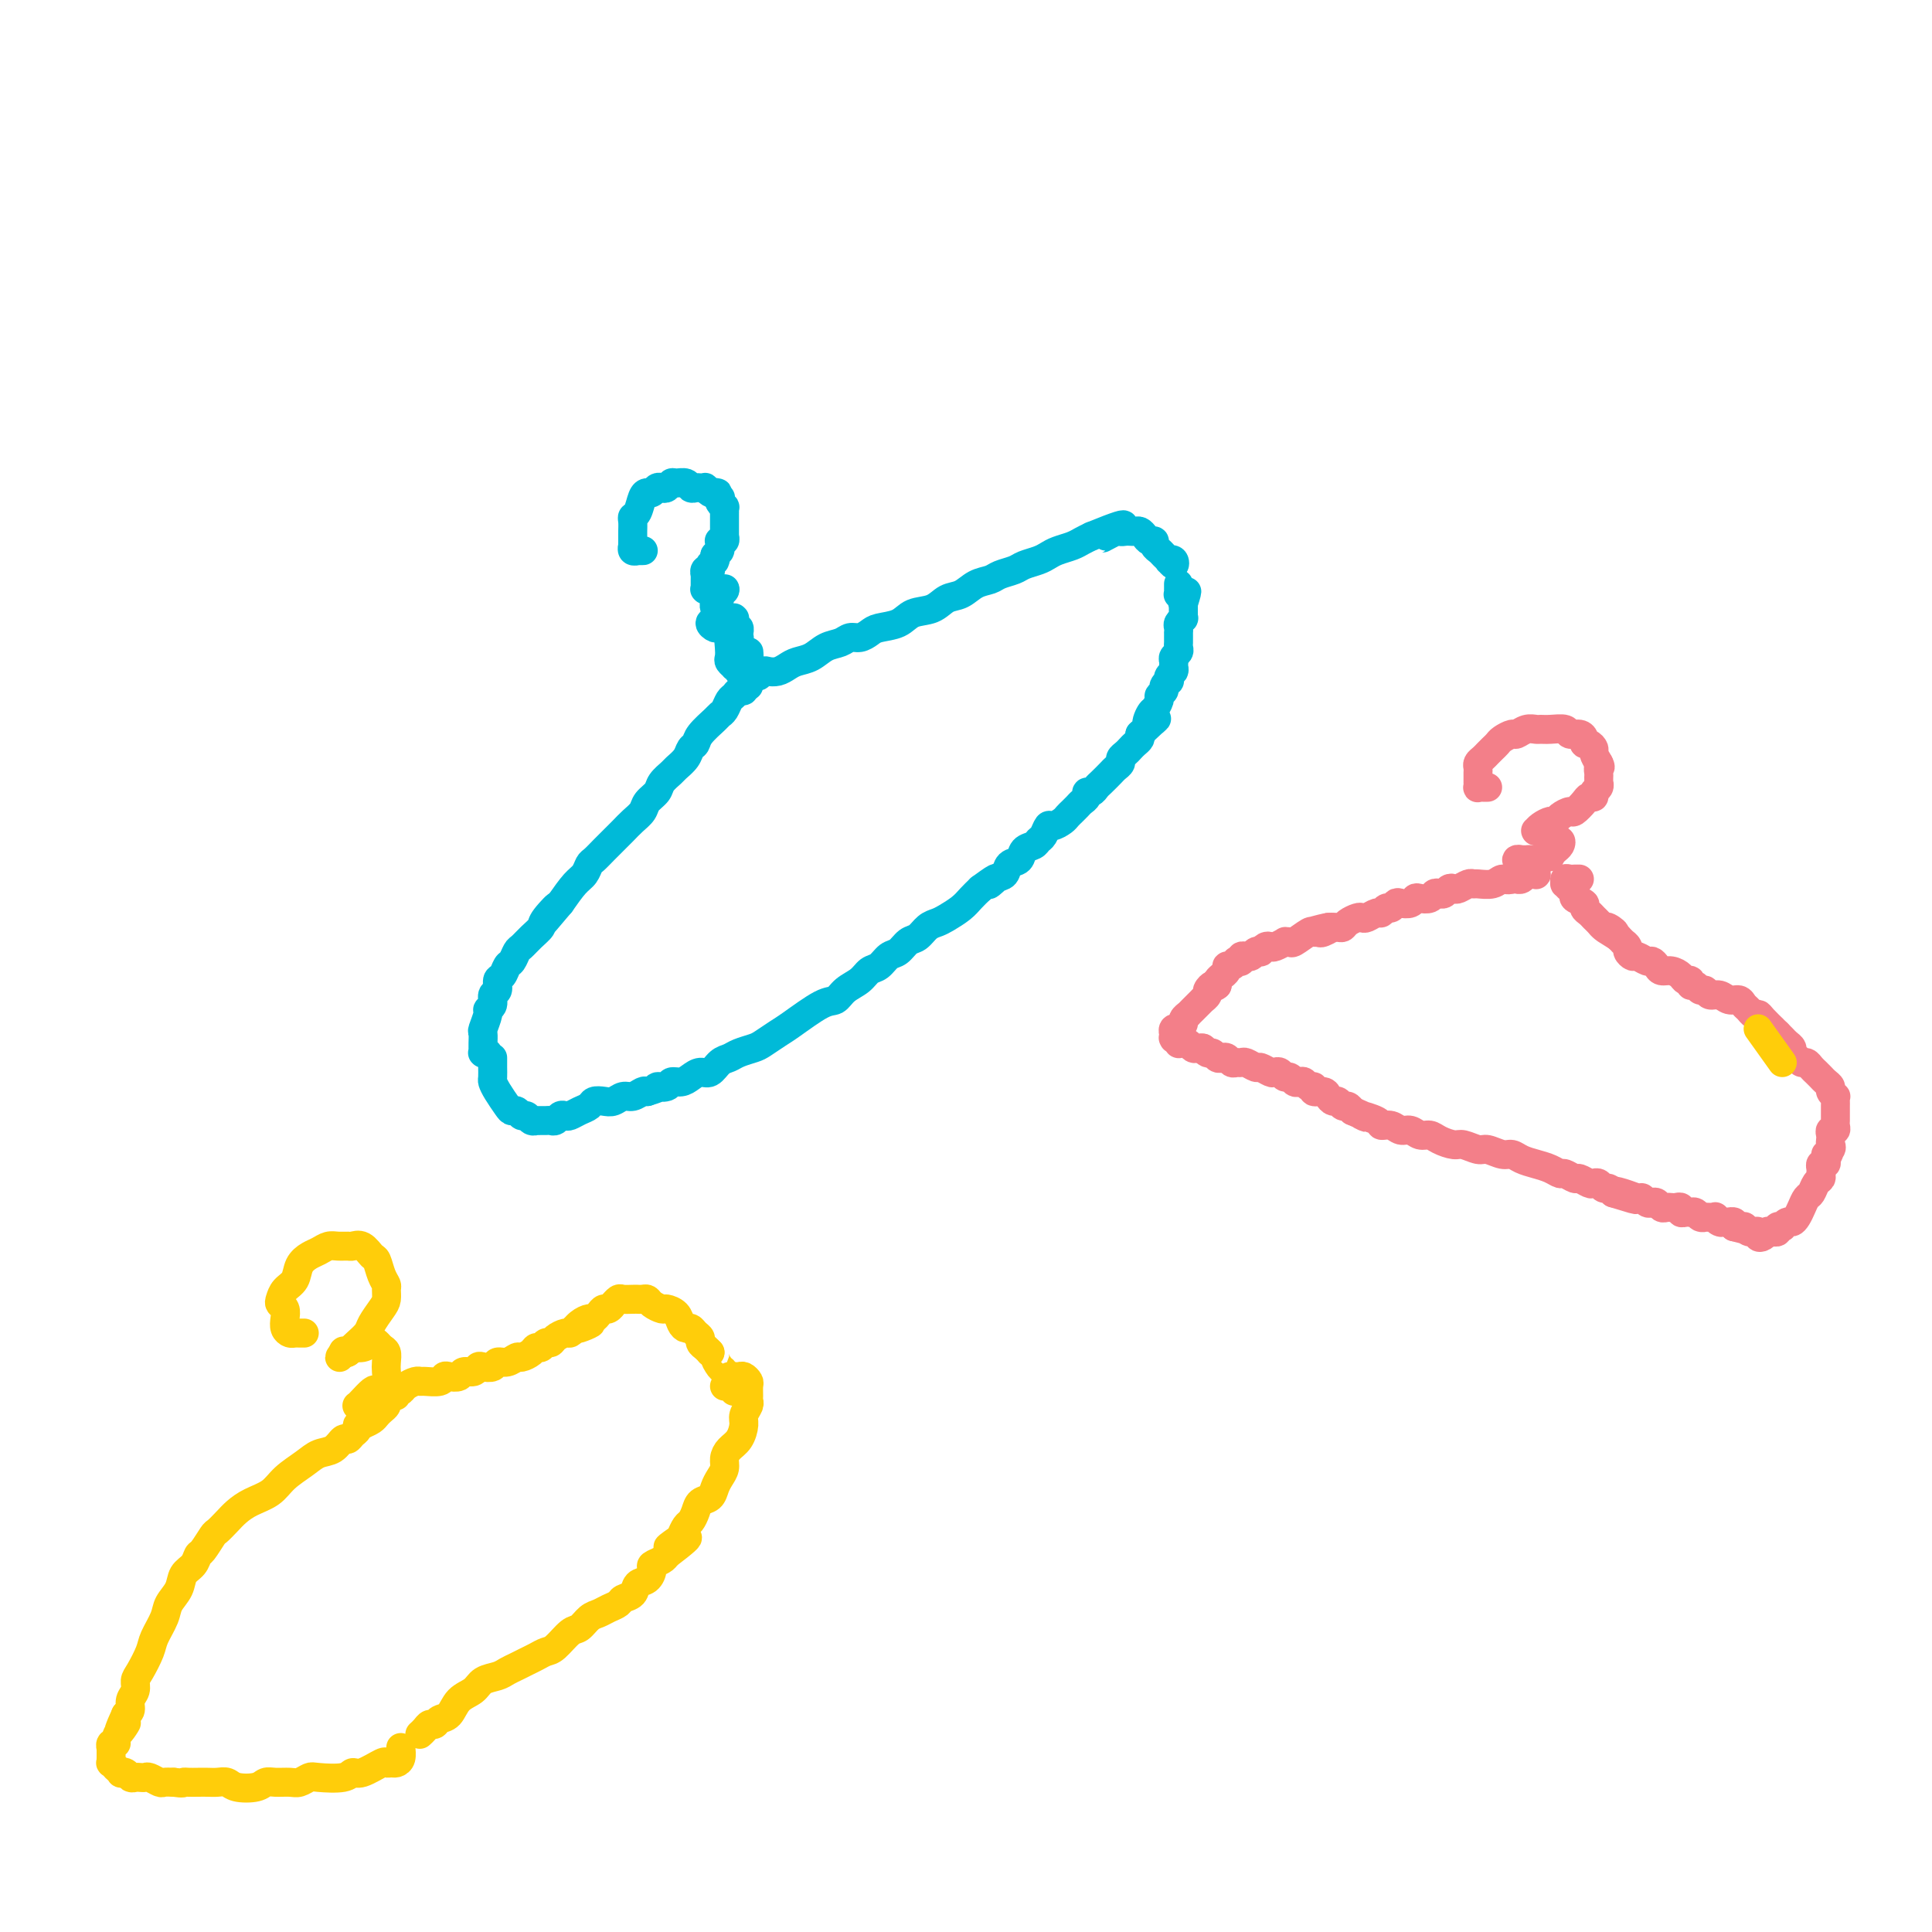 <svg viewBox='0 0 400 400' version='1.1' xmlns='http://www.w3.org/2000/svg' xmlns:xlink='http://www.w3.org/1999/xlink'><g fill='none' stroke='#00BAD8' stroke-width='6' stroke-linecap='round' stroke-linejoin='round'><path d='M132,114c0.390,0.001 0.780,0.001 1,0c0.220,-0.001 0.269,-0.004 0,0c-0.269,0.004 -0.857,0.016 -1,0c-0.143,-0.016 0.158,-0.060 0,0c-0.158,0.060 -0.774,0.223 -1,0c-0.226,-0.223 -0.061,-0.832 0,-1c0.061,-0.168 0.016,0.106 0,0c-0.016,-0.106 -0.005,-0.592 0,-1c0.005,-0.408 0.004,-0.737 0,-1c-0.004,-0.263 -0.012,-0.459 0,-1c0.012,-0.541 0.045,-1.427 0,-2c-0.045,-0.573 -0.167,-0.832 0,-1c0.167,-0.168 0.622,-0.245 1,-1c0.378,-0.755 0.679,-2.189 1,-3c0.321,-0.811 0.663,-1.001 1,-1c0.337,0.001 0.668,0.193 1,0c0.332,-0.193 0.665,-0.769 1,-1c0.335,-0.231 0.671,-0.115 1,0c0.329,0.115 0.651,0.231 1,0c0.349,-0.231 0.723,-0.808 1,-1c0.277,-0.192 0.455,0.001 1,0c0.545,-0.001 1.456,-0.196 2,0c0.544,0.196 0.719,0.784 1,1c0.281,0.216 0.667,0.062 1,0c0.333,-0.062 0.614,-0.030 1,0c0.386,0.030 0.877,0.060 1,0c0.123,-0.060 -0.121,-0.208 0,0c0.121,0.208 0.606,0.774 1,1c0.394,0.226 0.697,0.113 1,0'/><path d='M148,102c1.333,0.246 0.165,-0.140 0,0c-0.165,0.140 0.674,0.807 1,1c0.326,0.193 0.140,-0.088 0,0c-0.140,0.088 -0.234,0.545 0,1c0.234,0.455 0.795,0.910 1,1c0.205,0.090 0.055,-0.183 0,0c-0.055,0.183 -0.015,0.824 0,1c0.015,0.176 0.004,-0.111 0,0c-0.004,0.111 -0.001,0.622 0,1c0.001,0.378 0.000,0.623 0,1c-0.000,0.377 -0.000,0.885 0,1c0.000,0.115 -0.000,-0.162 0,0c0.000,0.162 0.000,0.762 0,1c-0.000,0.238 -0.000,0.115 0,0c0.000,-0.115 0.001,-0.223 0,0c-0.001,0.223 -0.004,0.778 0,1c0.004,0.222 0.015,0.112 0,0c-0.015,-0.112 -0.057,-0.226 0,0c0.057,0.226 0.211,0.792 0,1c-0.211,0.208 -0.789,0.060 -1,0c-0.211,-0.060 -0.057,-0.030 0,0c0.057,0.030 0.015,0.060 0,0c-0.015,-0.060 -0.004,-0.208 0,0c0.004,0.208 0.001,0.774 0,1c-0.001,0.226 0.001,0.112 0,0c-0.001,-0.112 -0.003,-0.223 0,0c0.003,0.223 0.011,0.782 0,1c-0.011,0.218 -0.041,0.097 0,0c0.041,-0.097 0.155,-0.171 0,0c-0.155,0.171 -0.577,0.585 -1,1'/><path d='M148,115c-0.001,1.952 -0.004,0.330 0,0c0.004,-0.330 0.015,0.630 0,1c-0.015,0.370 -0.057,0.151 0,0c0.057,-0.151 0.211,-0.233 0,0c-0.211,0.233 -0.788,0.781 -1,1c-0.212,0.219 -0.061,0.110 0,0c0.061,-0.110 0.030,-0.222 0,0c-0.030,0.222 -0.061,0.776 0,1c0.061,0.224 0.212,0.116 0,0c-0.212,-0.116 -0.789,-0.241 -1,0c-0.211,0.241 -0.057,0.848 0,1c0.057,0.152 0.015,-0.151 0,0c-0.015,0.151 -0.004,0.758 0,1c0.004,0.242 0.001,0.121 0,0c-0.001,-0.121 -0.000,-0.243 0,0c0.000,0.243 0.000,0.850 0,1c-0.000,0.150 -0.001,-0.156 0,0c0.001,0.156 0.004,0.774 0,1c-0.004,0.226 -0.016,0.060 0,0c0.016,-0.060 0.060,-0.012 0,0c-0.060,0.012 -0.224,-0.010 0,0c0.224,0.010 0.834,0.051 1,0c0.166,-0.051 -0.113,-0.196 0,0c0.113,0.196 0.619,0.732 1,1c0.381,0.268 0.638,0.268 1,0c0.362,-0.268 0.829,-0.804 1,-1c0.171,-0.196 0.046,-0.053 0,0c-0.046,0.053 -0.013,0.015 0,0c0.013,-0.015 0.007,-0.008 0,0'/><path d='M150,122c0.376,0.335 -0.683,0.671 -1,1c-0.317,0.329 0.107,0.651 0,1c-0.107,0.349 -0.744,0.724 -1,1c-0.256,0.276 -0.132,0.452 0,1c0.132,0.548 0.273,1.468 0,2c-0.273,0.532 -0.959,0.675 -1,1c-0.041,0.325 0.562,0.833 1,1c0.438,0.167 0.709,-0.007 1,0c0.291,0.007 0.600,0.194 1,0c0.400,-0.194 0.892,-0.770 1,-1c0.108,-0.230 -0.166,-0.114 0,0c0.166,0.114 0.773,0.226 1,0c0.227,-0.226 0.075,-0.790 0,-1c-0.075,-0.210 -0.073,-0.067 0,0c0.073,0.067 0.216,0.059 0,0c-0.216,-0.059 -0.790,-0.170 -1,0c-0.210,0.170 -0.057,0.620 0,1c0.057,0.380 0.018,0.690 0,1c-0.018,0.310 -0.015,0.619 0,1c0.015,0.381 0.043,0.835 0,1c-0.043,0.165 -0.155,0.040 0,0c0.155,-0.040 0.577,0.005 1,0c0.423,-0.005 0.846,-0.058 1,0c0.154,0.058 0.038,0.228 0,0c-0.038,-0.228 -0.000,-0.855 0,-1c0.000,-0.145 -0.038,0.192 0,0c0.038,-0.192 0.154,-0.912 0,-1c-0.154,-0.088 -0.577,0.456 -1,1'/><path d='M152,131c0.679,0.428 0.377,-0.002 0,0c-0.377,0.002 -0.829,0.435 -1,1c-0.171,0.565 -0.061,1.262 0,2c0.061,0.738 0.071,1.518 0,2c-0.071,0.482 -0.225,0.666 0,1c0.225,0.334 0.830,0.819 1,1c0.170,0.181 -0.094,0.060 0,0c0.094,-0.060 0.547,-0.058 1,0c0.453,0.058 0.907,0.174 1,0c0.093,-0.174 -0.174,-0.637 0,-1c0.174,-0.363 0.789,-0.626 1,-1c0.211,-0.374 0.018,-0.858 0,-1c-0.018,-0.142 0.139,0.057 0,0c-0.139,-0.057 -0.574,-0.370 -1,0c-0.426,0.370 -0.842,1.423 -1,2c-0.158,0.577 -0.057,0.677 0,1c0.057,0.323 0.072,0.868 0,1c-0.072,0.132 -0.229,-0.151 0,0c0.229,0.151 0.846,0.734 1,1c0.154,0.266 -0.155,0.215 0,0c0.155,-0.215 0.774,-0.593 1,-1c0.226,-0.407 0.061,-0.841 0,-1c-0.061,-0.159 -0.016,-0.043 0,0c0.016,0.043 0.004,0.011 0,0c-0.004,-0.011 -0.001,-0.003 0,0c0.001,0.003 0.001,0.002 0,0'/><path d='M154,142c0.006,0.032 0.013,0.064 0,0c-0.013,-0.064 -0.045,-0.226 0,0c0.045,0.226 0.167,0.838 0,1c-0.167,0.162 -0.623,-0.125 -1,0c-0.377,0.125 -0.676,0.662 -1,1c-0.324,0.338 -0.672,0.478 -1,1c-0.328,0.522 -0.637,1.425 -1,2c-0.363,0.575 -0.780,0.822 -1,1c-0.220,0.178 -0.243,0.288 -1,1c-0.757,0.712 -2.248,2.026 -3,3c-0.752,0.974 -0.764,1.608 -1,2c-0.236,0.392 -0.697,0.542 -1,1c-0.303,0.458 -0.447,1.225 -1,2c-0.553,0.775 -1.514,1.559 -2,2c-0.486,0.441 -0.497,0.541 -1,1c-0.503,0.459 -1.500,1.278 -2,2c-0.500,0.722 -0.504,1.348 -1,2c-0.496,0.652 -1.484,1.329 -2,2c-0.516,0.671 -0.561,1.334 -1,2c-0.439,0.666 -1.273,1.334 -2,2c-0.727,0.666 -1.347,1.329 -2,2c-0.653,0.671 -1.340,1.349 -2,2c-0.660,0.651 -1.292,1.275 -2,2c-0.708,0.725 -1.491,1.551 -2,2c-0.509,0.449 -0.745,0.523 -1,1c-0.255,0.477 -0.530,1.359 -1,2c-0.470,0.641 -1.134,1.040 -2,2c-0.866,0.960 -1.933,2.480 -3,4'/><path d='M116,187c-5.993,7.093 -1.977,2.324 -1,1c0.977,-1.324 -1.086,0.796 -2,2c-0.914,1.204 -0.679,1.493 -1,2c-0.321,0.507 -1.199,1.234 -2,2c-0.801,0.766 -1.524,1.571 -2,2c-0.476,0.429 -0.706,0.481 -1,1c-0.294,0.519 -0.652,1.505 -1,2c-0.348,0.495 -0.686,0.499 -1,1c-0.314,0.501 -0.605,1.500 -1,2c-0.395,0.500 -0.895,0.502 -1,1c-0.105,0.498 0.183,1.493 0,2c-0.183,0.507 -0.837,0.525 -1,1c-0.163,0.475 0.167,1.408 0,2c-0.167,0.592 -0.829,0.845 -1,1c-0.171,0.155 0.150,0.212 0,1c-0.150,0.788 -0.772,2.306 -1,3c-0.228,0.694 -0.061,0.564 0,1c0.061,0.436 0.015,1.437 0,2c-0.015,0.563 -0.000,0.687 0,1c0.000,0.313 -0.014,0.816 0,1c0.014,0.184 0.055,0.049 0,0c-0.055,-0.049 -0.207,-0.013 0,0c0.207,0.013 0.773,0.004 1,0c0.227,-0.004 0.113,-0.002 0,0'/><path d='M155,142c0.024,-0.455 0.048,-0.910 0,-1c-0.048,-0.090 -0.168,0.186 0,0c0.168,-0.186 0.625,-0.834 1,-1c0.375,-0.166 0.667,0.149 1,0c0.333,-0.149 0.707,-0.761 1,-1c0.293,-0.239 0.504,-0.104 1,0c0.496,0.104 1.276,0.179 2,0c0.724,-0.179 1.391,-0.611 2,-1c0.609,-0.389 1.160,-0.735 2,-1c0.840,-0.265 1.968,-0.448 3,-1c1.032,-0.552 1.968,-1.471 3,-2c1.032,-0.529 2.161,-0.667 3,-1c0.839,-0.333 1.386,-0.862 2,-1c0.614,-0.138 1.293,0.114 2,0c0.707,-0.114 1.442,-0.593 2,-1c0.558,-0.407 0.939,-0.743 2,-1c1.061,-0.257 2.801,-0.435 4,-1c1.199,-0.565 1.857,-1.517 3,-2c1.143,-0.483 2.771,-0.496 4,-1c1.229,-0.504 2.057,-1.497 3,-2c0.943,-0.503 2.000,-0.516 3,-1c1.000,-0.484 1.944,-1.439 3,-2c1.056,-0.561 2.226,-0.728 3,-1c0.774,-0.272 1.152,-0.650 2,-1c0.848,-0.350 2.165,-0.671 3,-1c0.835,-0.329 1.186,-0.665 2,-1c0.814,-0.335 2.091,-0.667 3,-1c0.909,-0.333 1.451,-0.667 2,-1c0.549,-0.333 1.106,-0.667 2,-1c0.894,-0.333 2.125,-0.667 3,-1c0.875,-0.333 1.393,-0.667 2,-1c0.607,-0.333 1.304,-0.667 2,-1'/><path d='M226,111c11.555,-4.735 4.941,-1.073 3,0c-1.941,1.073 0.789,-0.444 2,-1c1.211,-0.556 0.902,-0.150 1,0c0.098,0.150 0.604,0.043 1,0c0.396,-0.043 0.683,-0.022 1,0c0.317,0.022 0.663,0.043 1,0c0.337,-0.043 0.664,-0.152 1,0c0.336,0.152 0.682,0.566 1,1c0.318,0.434 0.610,0.890 1,1c0.390,0.110 0.879,-0.124 1,0c0.121,0.124 -0.126,0.608 0,1c0.126,0.392 0.626,0.692 1,1c0.374,0.308 0.623,0.623 1,1c0.377,0.377 0.882,0.815 1,1c0.118,0.185 -0.150,0.116 0,0c0.150,-0.116 0.720,-0.280 1,0c0.280,0.280 0.271,1.003 0,1c-0.271,-0.003 -0.804,-0.732 -1,-1c-0.196,-0.268 -0.056,-0.077 0,0c0.056,0.077 0.028,0.038 0,0'/><path d='M102,219c0.001,0.365 0.002,0.729 0,1c-0.002,0.271 -0.008,0.447 0,1c0.008,0.553 0.029,1.483 0,2c-0.029,0.517 -0.110,0.621 0,1c0.110,0.379 0.411,1.034 1,2c0.589,0.966 1.467,2.244 2,3c0.533,0.756 0.720,0.991 1,1c0.280,0.009 0.654,-0.208 1,0c0.346,0.208 0.666,0.840 1,1c0.334,0.160 0.682,-0.153 1,0c0.318,0.153 0.606,0.773 1,1c0.394,0.227 0.893,0.061 1,0c0.107,-0.061 -0.179,-0.017 0,0c0.179,0.017 0.821,0.005 1,0c0.179,-0.005 -0.107,-0.005 0,0c0.107,0.005 0.606,0.015 1,0c0.394,-0.015 0.682,-0.056 1,0c0.318,0.056 0.665,0.208 1,0c0.335,-0.208 0.657,-0.777 1,-1c0.343,-0.223 0.707,-0.102 1,0c0.293,0.102 0.515,0.185 1,0c0.485,-0.185 1.232,-0.637 2,-1c0.768,-0.363 1.557,-0.637 2,-1c0.443,-0.363 0.541,-0.814 1,-1c0.459,-0.186 1.278,-0.106 2,0c0.722,0.106 1.345,0.238 2,0c0.655,-0.238 1.340,-0.847 2,-1c0.660,-0.153 1.293,0.151 2,0c0.707,-0.151 1.488,-0.757 2,-1c0.512,-0.243 0.756,-0.121 1,0'/><path d='M134,226c3.899,-1.172 2.147,-1.101 2,-1c-0.147,0.101 1.311,0.233 2,0c0.689,-0.233 0.607,-0.831 1,-1c0.393,-0.169 1.260,0.092 2,0c0.740,-0.092 1.353,-0.535 2,-1c0.647,-0.465 1.327,-0.951 2,-1c0.673,-0.049 1.339,0.337 2,0c0.661,-0.337 1.317,-1.399 2,-2c0.683,-0.601 1.394,-0.742 2,-1c0.606,-0.258 1.107,-0.633 2,-1c0.893,-0.367 2.179,-0.726 3,-1c0.821,-0.274 1.179,-0.464 2,-1c0.821,-0.536 2.106,-1.418 3,-2c0.894,-0.582 1.398,-0.866 3,-2c1.602,-1.134 4.302,-3.120 6,-4c1.698,-0.880 2.394,-0.654 3,-1c0.606,-0.346 1.121,-1.262 2,-2c0.879,-0.738 2.122,-1.296 3,-2c0.878,-0.704 1.390,-1.555 2,-2c0.610,-0.445 1.318,-0.485 2,-1c0.682,-0.515 1.337,-1.504 2,-2c0.663,-0.496 1.333,-0.500 2,-1c0.667,-0.500 1.333,-1.495 2,-2c0.667,-0.505 1.337,-0.519 2,-1c0.663,-0.481 1.318,-1.427 2,-2c0.682,-0.573 1.390,-0.772 2,-1c0.610,-0.228 1.122,-0.484 2,-1c0.878,-0.516 2.121,-1.293 3,-2c0.879,-0.707 1.394,-1.345 2,-2c0.606,-0.655 1.303,-1.328 2,-2'/><path d='M203,184c5.064,-3.732 2.723,-1.562 2,-1c-0.723,0.562 0.172,-0.483 1,-1c0.828,-0.517 1.587,-0.506 2,-1c0.413,-0.494 0.478,-1.495 1,-2c0.522,-0.505 1.502,-0.515 2,-1c0.498,-0.485 0.515,-1.444 1,-2c0.485,-0.556 1.438,-0.708 2,-1c0.562,-0.292 0.732,-0.722 1,-1c0.268,-0.278 0.635,-0.403 1,-1c0.365,-0.597 0.728,-1.665 1,-2c0.272,-0.335 0.454,0.065 1,0c0.546,-0.065 1.455,-0.595 2,-1c0.545,-0.405 0.724,-0.686 1,-1c0.276,-0.314 0.647,-0.663 1,-1c0.353,-0.337 0.686,-0.664 1,-1c0.314,-0.336 0.609,-0.682 1,-1c0.391,-0.318 0.877,-0.609 1,-1c0.123,-0.391 -0.118,-0.882 0,-1c0.118,-0.118 0.595,0.137 1,0c0.405,-0.137 0.740,-0.667 1,-1c0.260,-0.333 0.447,-0.471 1,-1c0.553,-0.529 1.472,-1.451 2,-2c0.528,-0.549 0.666,-0.724 1,-1c0.334,-0.276 0.863,-0.651 1,-1c0.137,-0.349 -0.117,-0.671 0,-1c0.117,-0.329 0.606,-0.666 1,-1c0.394,-0.334 0.693,-0.667 1,-1c0.307,-0.333 0.621,-0.667 1,-1c0.379,-0.333 0.823,-0.667 1,-1c0.177,-0.333 0.089,-0.667 0,-1'/><path d='M236,152c5.576,-5.300 3.015,-2.551 2,-2c-1.015,0.551 -0.483,-1.095 0,-2c0.483,-0.905 0.918,-1.069 1,-1c0.082,0.069 -0.189,0.370 0,0c0.189,-0.370 0.839,-1.409 1,-2c0.161,-0.591 -0.167,-0.732 0,-1c0.167,-0.268 0.828,-0.663 1,-1c0.172,-0.337 -0.146,-0.615 0,-1c0.146,-0.385 0.757,-0.877 1,-1c0.243,-0.123 0.118,0.122 0,0c-0.118,-0.122 -0.229,-0.610 0,-1c0.229,-0.390 0.797,-0.682 1,-1c0.203,-0.318 0.040,-0.663 0,-1c-0.040,-0.337 0.042,-0.668 0,-1c-0.042,-0.332 -0.207,-0.666 0,-1c0.207,-0.334 0.788,-0.668 1,-1c0.212,-0.332 0.057,-0.663 0,-1c-0.057,-0.337 -0.015,-0.682 0,-1c0.015,-0.318 0.003,-0.610 0,-1c-0.003,-0.390 0.003,-0.879 0,-1c-0.003,-0.121 -0.015,0.126 0,0c0.015,-0.126 0.057,-0.626 0,-1c-0.057,-0.374 -0.211,-0.621 0,-1c0.211,-0.379 0.789,-0.890 1,-1c0.211,-0.110 0.057,0.182 0,0c-0.057,-0.182 -0.015,-0.837 0,-1c0.015,-0.163 0.004,0.166 0,0c-0.004,-0.166 -0.001,-0.828 0,-1c0.001,-0.172 0.000,0.146 0,0c-0.000,-0.146 -0.000,-0.756 0,-1c0.000,-0.244 0.000,-0.122 0,0'/><path d='M245,125c1.397,-4.419 0.388,-1.968 0,-1c-0.388,0.968 -0.157,0.451 0,0c0.157,-0.451 0.238,-0.838 0,-1c-0.238,-0.162 -0.796,-0.100 -1,0c-0.204,0.100 -0.055,0.237 0,0c0.055,-0.237 0.015,-0.848 0,-1c-0.015,-0.152 -0.004,0.155 0,0c0.004,-0.155 0.001,-0.774 0,-1c-0.001,-0.226 -0.000,-0.061 0,0c0.000,0.061 0.000,0.016 0,0c-0.000,-0.016 -0.000,-0.004 0,0c0.000,0.004 0.000,0.001 0,0c-0.000,-0.001 -0.000,-0.000 0,0c0.000,0.000 0.000,0.000 0,0c-0.000,-0.000 -0.000,-0.000 0,0'/></g>
<g fill='none' stroke='#F37F89' stroke-width='6' stroke-linecap='round' stroke-linejoin='round'><path d='M308,163c-0.309,0.009 -0.619,0.017 -1,0c-0.381,-0.017 -0.834,-0.061 -1,0c-0.166,0.061 -0.044,0.227 0,0c0.044,-0.227 0.012,-0.849 0,-1c-0.012,-0.151 -0.003,0.167 0,0c0.003,-0.167 -0.000,-0.818 0,-1c0.000,-0.182 0.003,0.106 0,0c-0.003,-0.106 -0.012,-0.606 0,-1c0.012,-0.394 0.045,-0.683 0,-1c-0.045,-0.317 -0.166,-0.662 0,-1c0.166,-0.338 0.621,-0.668 1,-1c0.379,-0.332 0.683,-0.668 1,-1c0.317,-0.332 0.647,-0.662 1,-1c0.353,-0.338 0.727,-0.683 1,-1c0.273,-0.317 0.444,-0.607 1,-1c0.556,-0.393 1.496,-0.890 2,-1c0.504,-0.110 0.570,0.167 1,0c0.430,-0.167 1.222,-0.778 2,-1c0.778,-0.222 1.541,-0.056 2,0c0.459,0.056 0.613,0.000 1,0c0.387,-0.000 1.008,0.055 2,0c0.992,-0.055 2.356,-0.221 3,0c0.644,0.221 0.568,0.829 1,1c0.432,0.171 1.374,-0.095 2,0c0.626,0.095 0.938,0.549 1,1c0.062,0.451 -0.124,0.897 0,1c0.124,0.103 0.559,-0.137 1,0c0.441,0.137 0.888,0.652 1,1c0.112,0.348 -0.111,0.528 0,1c0.111,0.472 0.555,1.236 1,2'/><path d='M331,158c0.619,1.106 0.165,0.870 0,1c-0.165,0.130 -0.043,0.626 0,1c0.043,0.374 0.008,0.625 0,1c-0.008,0.375 0.013,0.875 0,1c-0.013,0.125 -0.059,-0.125 0,0c0.059,0.125 0.224,0.624 0,1c-0.224,0.376 -0.838,0.630 -1,1c-0.162,0.370 0.126,0.855 0,1c-0.126,0.145 -0.667,-0.049 -1,0c-0.333,0.049 -0.456,0.343 -1,1c-0.544,0.657 -1.507,1.678 -2,2c-0.493,0.322 -0.517,-0.055 -1,0c-0.483,0.055 -1.426,0.540 -2,1c-0.574,0.460 -0.781,0.894 -1,1c-0.219,0.106 -0.451,-0.115 -1,0c-0.549,0.115 -1.415,0.567 -2,1c-0.585,0.433 -0.890,0.848 -1,1c-0.110,0.152 -0.027,0.041 0,0c0.027,-0.041 -0.004,-0.011 0,0c0.004,0.011 0.044,0.003 0,0c-0.044,-0.003 -0.170,-0.002 0,0c0.170,0.002 0.638,0.003 1,0c0.362,-0.003 0.618,-0.011 1,0c0.382,0.011 0.891,0.041 1,0c0.109,-0.041 -0.180,-0.151 0,0c0.180,0.151 0.830,0.565 1,1c0.170,0.435 -0.140,0.890 0,1c0.140,0.110 0.728,-0.125 1,0c0.272,0.125 0.227,0.611 0,1c-0.227,0.389 -0.636,0.683 -1,1c-0.364,0.317 -0.682,0.659 -1,1'/><path d='M321,177c0.114,0.867 -0.600,0.036 -1,0c-0.400,-0.036 -0.484,0.723 -1,1c-0.516,0.277 -1.463,0.073 -2,0c-0.537,-0.073 -0.663,-0.016 -1,0c-0.337,0.016 -0.886,-0.010 -1,0c-0.114,0.010 0.207,0.054 0,0c-0.207,-0.054 -0.941,-0.207 -1,0c-0.059,0.207 0.559,0.772 1,1c0.441,0.228 0.706,0.117 1,0c0.294,-0.117 0.615,-0.242 1,0c0.385,0.242 0.832,0.850 1,1c0.168,0.150 0.056,-0.157 0,0c-0.056,0.157 -0.056,0.778 0,1c0.056,0.222 0.169,0.045 0,0c-0.169,-0.045 -0.620,0.040 -1,0c-0.380,-0.040 -0.690,-0.207 -1,0c-0.310,0.207 -0.619,0.788 -1,1c-0.381,0.212 -0.834,0.057 -1,0c-0.166,-0.057 -0.045,-0.015 0,0c0.045,0.015 0.013,0.004 0,0c-0.013,-0.004 -0.007,-0.001 0,0c0.007,0.001 0.016,0.000 0,0c-0.016,-0.000 -0.056,-0.000 0,0c0.056,0.000 0.207,0.000 0,0c-0.207,-0.000 -0.774,-0.000 -1,0c-0.226,0.000 -0.113,0.000 0,0'/><path d='M313,182c-0.995,0.403 -1.484,-0.089 -2,0c-0.516,0.089 -1.059,0.760 -2,1c-0.941,0.240 -2.279,0.051 -3,0c-0.721,-0.051 -0.823,0.038 -1,0c-0.177,-0.038 -0.429,-0.203 -1,0c-0.571,0.203 -1.462,0.773 -2,1c-0.538,0.227 -0.722,0.113 -1,0c-0.278,-0.113 -0.651,-0.223 -1,0c-0.349,0.223 -0.675,0.778 -1,1c-0.325,0.222 -0.651,0.111 -1,0c-0.349,-0.111 -0.722,-0.222 -1,0c-0.278,0.222 -0.459,0.778 -1,1c-0.541,0.222 -1.440,0.111 -2,0c-0.560,-0.111 -0.780,-0.222 -1,0c-0.220,0.222 -0.440,0.776 -1,1c-0.560,0.224 -1.460,0.117 -2,0c-0.540,-0.117 -0.721,-0.242 -1,0c-0.279,0.242 -0.656,0.853 -1,1c-0.344,0.147 -0.656,-0.171 -1,0c-0.344,0.171 -0.721,0.830 -1,1c-0.279,0.170 -0.460,-0.148 -1,0c-0.540,0.148 -1.440,0.761 -2,1c-0.560,0.239 -0.779,0.102 -1,0c-0.221,-0.102 -0.443,-0.171 -1,0c-0.557,0.171 -1.448,0.582 -2,1c-0.552,0.418 -0.764,0.843 -1,1c-0.236,0.157 -0.496,0.045 -1,0c-0.504,-0.045 -1.252,-0.022 -2,0'/><path d='M275,192c-5.830,1.486 -1.405,0.200 0,0c1.405,-0.200 -0.208,0.686 -1,1c-0.792,0.314 -0.761,0.056 -1,0c-0.239,-0.056 -0.748,0.090 -1,0c-0.252,-0.090 -0.248,-0.418 -1,0c-0.752,0.418 -2.261,1.580 -3,2c-0.739,0.420 -0.709,0.099 -1,0c-0.291,-0.099 -0.904,0.025 -1,0c-0.096,-0.025 0.324,-0.199 0,0c-0.324,0.199 -1.392,0.772 -2,1c-0.608,0.228 -0.754,0.113 -1,0c-0.246,-0.113 -0.590,-0.223 -1,0c-0.410,0.223 -0.884,0.778 -1,1c-0.116,0.222 0.128,0.112 0,0c-0.128,-0.112 -0.627,-0.227 -1,0c-0.373,0.227 -0.621,0.797 -1,1c-0.379,0.203 -0.890,0.041 -1,0c-0.110,-0.041 0.182,0.041 0,0c-0.182,-0.041 -0.836,-0.203 -1,0c-0.164,0.203 0.162,0.772 0,1c-0.162,0.228 -0.813,0.116 -1,0c-0.187,-0.116 0.089,-0.237 0,0c-0.089,0.237 -0.545,0.833 -1,1c-0.455,0.167 -0.910,-0.096 -1,0c-0.090,0.096 0.186,0.551 0,1c-0.186,0.449 -0.833,0.894 -1,1c-0.167,0.106 0.147,-0.125 0,0c-0.147,0.125 -0.756,0.607 -1,1c-0.244,0.393 -0.122,0.696 0,1'/><path d='M252,204c-1.089,0.879 -0.813,0.077 -1,0c-0.187,-0.077 -0.839,0.572 -1,1c-0.161,0.428 0.168,0.636 0,1c-0.168,0.364 -0.832,0.885 -1,1c-0.168,0.115 0.161,-0.175 0,0c-0.161,0.175 -0.813,0.817 -1,1c-0.187,0.183 0.089,-0.091 0,0c-0.089,0.091 -0.545,0.549 -1,1c-0.455,0.451 -0.911,0.895 -1,1c-0.089,0.105 0.187,-0.129 0,0c-0.187,0.129 -0.839,0.622 -1,1c-0.161,0.378 0.167,0.641 0,1c-0.167,0.359 -0.829,0.814 -1,1c-0.171,0.186 0.150,0.102 0,0c-0.150,-0.102 -0.772,-0.223 -1,0c-0.228,0.223 -0.061,0.791 0,1c0.061,0.209 0.016,0.060 0,0c-0.016,-0.060 -0.004,-0.030 0,0c0.004,0.030 0.000,0.060 0,0c-0.000,-0.060 0.004,-0.208 0,0c-0.004,0.208 -0.016,0.774 0,1c0.016,0.226 0.060,0.113 0,0c-0.060,-0.113 -0.223,-0.228 0,0c0.223,0.228 0.833,0.797 1,1c0.167,0.203 -0.110,0.040 0,0c0.110,-0.040 0.607,0.042 1,0c0.393,-0.042 0.683,-0.207 1,0c0.317,0.207 0.662,0.787 1,1c0.338,0.213 0.668,0.061 1,0c0.332,-0.061 0.666,-0.030 1,0'/><path d='M249,217c0.726,0.554 0.040,-0.062 0,0c-0.040,0.062 0.567,0.800 1,1c0.433,0.200 0.693,-0.139 1,0c0.307,0.139 0.659,0.755 1,1c0.341,0.245 0.669,0.118 1,0c0.331,-0.118 0.665,-0.229 1,0c0.335,0.229 0.671,0.797 1,1c0.329,0.203 0.650,0.039 1,0c0.350,-0.039 0.727,0.046 1,0c0.273,-0.046 0.440,-0.222 1,0c0.560,0.222 1.512,0.843 2,1c0.488,0.157 0.512,-0.150 1,0c0.488,0.150 1.440,0.757 2,1c0.560,0.243 0.727,0.121 1,0c0.273,-0.121 0.650,-0.242 1,0c0.350,0.242 0.671,0.848 1,1c0.329,0.152 0.665,-0.151 1,0c0.335,0.151 0.668,0.757 1,1c0.332,0.243 0.661,0.122 1,0c0.339,-0.122 0.686,-0.244 1,0c0.314,0.244 0.595,0.853 1,1c0.405,0.147 0.935,-0.167 1,0c0.065,0.167 -0.333,0.814 0,1c0.333,0.186 1.399,-0.090 2,0c0.601,0.090 0.738,0.545 1,1c0.262,0.455 0.647,0.909 1,1c0.353,0.091 0.672,-0.182 1,0c0.328,0.182 0.665,0.818 1,1c0.335,0.182 0.667,-0.091 1,0c0.333,0.091 0.666,0.545 1,1'/><path d='M280,230c5.076,2.194 2.266,1.181 2,1c-0.266,-0.181 2.012,0.472 3,1c0.988,0.528 0.687,0.930 1,1c0.313,0.070 1.239,-0.192 2,0c0.761,0.192 1.358,0.839 2,1c0.642,0.161 1.331,-0.163 2,0c0.669,0.163 1.319,0.813 2,1c0.681,0.187 1.394,-0.089 2,0c0.606,0.089 1.106,0.545 2,1c0.894,0.455 2.183,0.911 3,1c0.817,0.089 1.164,-0.187 2,0c0.836,0.187 2.163,0.838 3,1c0.837,0.162 1.186,-0.164 2,0c0.814,0.164 2.094,0.817 3,1c0.906,0.183 1.437,-0.105 2,0c0.563,0.105 1.158,0.601 2,1c0.842,0.399 1.931,0.699 3,1c1.069,0.301 2.117,0.601 3,1c0.883,0.399 1.602,0.895 2,1c0.398,0.105 0.474,-0.182 1,0c0.526,0.182 1.503,0.832 2,1c0.497,0.168 0.514,-0.147 1,0c0.486,0.147 1.440,0.757 2,1c0.560,0.243 0.728,0.120 1,0c0.272,-0.120 0.650,-0.238 1,0c0.350,0.238 0.671,0.833 1,1c0.329,0.167 0.665,-0.095 1,0c0.335,0.095 0.667,0.548 1,1'/><path d='M334,247c8.565,2.647 2.977,0.766 1,0c-1.977,-0.766 -0.345,-0.415 1,0c1.345,0.415 2.402,0.895 3,1c0.598,0.105 0.738,-0.164 1,0c0.262,0.164 0.648,0.762 1,1c0.352,0.238 0.672,0.116 1,0c0.328,-0.116 0.665,-0.227 1,0c0.335,0.227 0.668,0.792 1,1c0.332,0.208 0.663,0.060 1,0c0.337,-0.060 0.682,-0.030 1,0c0.318,0.030 0.611,0.061 1,0c0.389,-0.061 0.874,-0.212 1,0c0.126,0.212 -0.107,0.788 0,1c0.107,0.212 0.553,0.061 1,0c0.447,-0.061 0.895,-0.030 1,0c0.105,0.030 -0.132,0.061 0,0c0.132,-0.061 0.631,-0.212 1,0c0.369,0.212 0.606,0.788 1,1c0.394,0.212 0.945,0.061 1,0c0.055,-0.061 -0.388,-0.030 0,0c0.388,0.030 1.605,0.061 2,0c0.395,-0.061 -0.034,-0.212 0,0c0.034,0.212 0.530,0.789 1,1c0.470,0.211 0.914,0.056 1,0c0.086,-0.056 -0.187,-0.012 0,0c0.187,0.012 0.834,-0.007 1,0c0.166,0.007 -0.148,0.040 0,0c0.148,-0.040 0.756,-0.154 1,0c0.244,0.154 0.122,0.577 0,1'/><path d='M359,254c4.030,1.079 1.606,0.275 1,0c-0.606,-0.275 0.607,-0.021 1,0c0.393,0.021 -0.034,-0.192 0,0c0.034,0.192 0.530,0.787 1,1c0.470,0.213 0.913,0.044 1,0c0.087,-0.044 -0.183,0.037 0,0c0.183,-0.037 0.818,-0.192 1,0c0.182,0.192 -0.091,0.731 0,1c0.091,0.269 0.545,0.268 1,0c0.455,-0.268 0.911,-0.803 1,-1c0.089,-0.197 -0.187,-0.057 0,0c0.187,0.057 0.839,0.029 1,0c0.161,-0.029 -0.168,-0.059 0,0c0.168,0.059 0.833,0.208 1,0c0.167,-0.208 -0.162,-0.773 0,-1c0.162,-0.227 0.817,-0.116 1,0c0.183,0.116 -0.106,0.236 0,0c0.106,-0.236 0.606,-0.827 1,-1c0.394,-0.173 0.683,0.071 1,0c0.317,-0.071 0.662,-0.456 1,-1c0.338,-0.544 0.669,-1.245 1,-2c0.331,-0.755 0.663,-1.564 1,-2c0.337,-0.436 0.679,-0.498 1,-1c0.321,-0.502 0.621,-1.445 1,-2c0.379,-0.555 0.837,-0.722 1,-1c0.163,-0.278 0.030,-0.666 0,-1c-0.030,-0.334 0.044,-0.615 0,-1c-0.044,-0.385 -0.204,-0.873 0,-1c0.204,-0.127 0.773,0.107 1,0c0.227,-0.107 0.114,-0.553 0,-1'/><path d='M378,240c1.486,-2.499 0.202,-1.247 0,-1c-0.202,0.247 0.677,-0.512 1,-1c0.323,-0.488 0.090,-0.704 0,-1c-0.090,-0.296 -0.038,-0.671 0,-1c0.038,-0.329 0.063,-0.613 0,-1c-0.063,-0.387 -0.213,-0.877 0,-1c0.213,-0.123 0.789,0.122 1,0c0.211,-0.122 0.056,-0.610 0,-1c-0.056,-0.390 -0.015,-0.682 0,-1c0.015,-0.318 0.004,-0.664 0,-1c-0.004,-0.336 0.000,-0.664 0,-1c-0.000,-0.336 -0.004,-0.682 0,-1c0.004,-0.318 0.016,-0.610 0,-1c-0.016,-0.390 -0.060,-0.878 0,-1c0.060,-0.122 0.223,0.122 0,0c-0.223,-0.122 -0.833,-0.610 -1,-1c-0.167,-0.390 0.110,-0.682 0,-1c-0.110,-0.318 -0.607,-0.664 -1,-1c-0.393,-0.336 -0.683,-0.664 -1,-1c-0.317,-0.336 -0.662,-0.682 -1,-1c-0.338,-0.318 -0.669,-0.610 -1,-1c-0.331,-0.390 -0.662,-0.878 -1,-1c-0.338,-0.122 -0.682,0.122 -1,0c-0.318,-0.122 -0.610,-0.610 -1,-1c-0.390,-0.390 -0.878,-0.682 -1,-1c-0.122,-0.318 0.122,-0.663 0,-1c-0.122,-0.337 -0.610,-0.668 -1,-1c-0.390,-0.332 -0.683,-0.666 -1,-1c-0.317,-0.334 -0.659,-0.667 -1,-1'/><path d='M368,214c-1.820,-1.824 -0.869,-0.884 -1,-1c-0.131,-0.116 -1.345,-1.288 -2,-2c-0.655,-0.712 -0.752,-0.965 -1,-1c-0.248,-0.035 -0.647,0.150 -1,0c-0.353,-0.150 -0.661,-0.633 -1,-1c-0.339,-0.367 -0.711,-0.619 -1,-1c-0.289,-0.381 -0.497,-0.891 -1,-1c-0.503,-0.109 -1.301,0.182 -2,0c-0.699,-0.182 -1.300,-0.837 -2,-1c-0.700,-0.163 -1.498,0.168 -2,0c-0.502,-0.168 -0.708,-0.834 -1,-1c-0.292,-0.166 -0.670,0.166 -1,0c-0.330,-0.166 -0.613,-0.832 -1,-1c-0.387,-0.168 -0.880,0.161 -1,0c-0.120,-0.161 0.133,-0.813 0,-1c-0.133,-0.187 -0.651,0.091 -1,0c-0.349,-0.091 -0.527,-0.550 -1,-1c-0.473,-0.450 -1.239,-0.890 -2,-1c-0.761,-0.110 -1.517,0.110 -2,0c-0.483,-0.110 -0.692,-0.551 -1,-1c-0.308,-0.449 -0.713,-0.908 -1,-1c-0.287,-0.092 -0.454,0.183 -1,0c-0.546,-0.183 -1.471,-0.824 -2,-1c-0.529,-0.176 -0.663,0.111 -1,0c-0.337,-0.111 -0.878,-0.621 -1,-1c-0.122,-0.379 0.173,-0.627 0,-1c-0.173,-0.373 -0.816,-0.870 -1,-1c-0.184,-0.130 0.090,0.106 0,0c-0.090,-0.106 -0.545,-0.553 -1,-1'/><path d='M335,194c-5.284,-3.256 -1.993,-1.397 -1,-1c0.993,0.397 -0.311,-0.667 -1,-1c-0.689,-0.333 -0.763,0.065 -1,0c-0.237,-0.065 -0.636,-0.595 -1,-1c-0.364,-0.405 -0.694,-0.686 -1,-1c-0.306,-0.314 -0.589,-0.662 -1,-1c-0.411,-0.338 -0.950,-0.668 -1,-1c-0.050,-0.332 0.389,-0.667 0,-1c-0.389,-0.333 -1.607,-0.662 -2,-1c-0.393,-0.338 0.037,-0.683 0,-1c-0.037,-0.317 -0.543,-0.607 -1,-1c-0.457,-0.393 -0.866,-0.890 -1,-1c-0.134,-0.110 0.006,0.167 0,0c-0.006,-0.167 -0.159,-0.777 0,-1c0.159,-0.223 0.630,-0.060 1,0c0.370,0.060 0.638,0.016 1,0c0.362,-0.016 0.818,-0.005 1,0c0.182,0.005 0.091,0.002 0,0'/></g>
<g fill='none' stroke='#FFCD0A' stroke-width='6' stroke-linecap='round' stroke-linejoin='round'><path d='M63,276c-0.332,0.005 -0.664,0.010 -1,0c-0.336,-0.010 -0.678,-0.034 -1,0c-0.322,0.034 -0.626,0.125 -1,0c-0.374,-0.125 -0.819,-0.466 -1,-1c-0.181,-0.534 -0.099,-1.259 0,-2c0.099,-0.741 0.216,-1.496 0,-2c-0.216,-0.504 -0.763,-0.757 -1,-1c-0.237,-0.243 -0.163,-0.474 0,-1c0.163,-0.526 0.414,-1.345 1,-2c0.586,-0.655 1.508,-1.146 2,-2c0.492,-0.854 0.554,-2.071 1,-3c0.446,-0.929 1.275,-1.570 2,-2c0.725,-0.430 1.345,-0.651 2,-1c0.655,-0.349 1.344,-0.828 2,-1c0.656,-0.172 1.279,-0.039 2,0c0.721,0.039 1.541,-0.016 2,0c0.459,0.016 0.556,0.105 1,0c0.444,-0.105 1.233,-0.403 2,0c0.767,0.403 1.512,1.508 2,2c0.488,0.492 0.720,0.373 1,1c0.280,0.627 0.609,2.001 1,3c0.391,0.999 0.844,1.622 1,2c0.156,0.378 0.015,0.510 0,1c-0.015,0.490 0.094,1.340 0,2c-0.094,0.660 -0.392,1.132 -1,2c-0.608,0.868 -1.525,2.131 -2,3c-0.475,0.869 -0.509,1.343 -1,2c-0.491,0.657 -1.441,1.496 -2,2c-0.559,0.504 -0.727,0.674 -1,1c-0.273,0.326 -0.649,0.807 -1,1c-0.351,0.193 -0.675,0.096 -1,0'/><path d='M71,280c-1.379,2.016 -0.325,0.555 0,0c0.325,-0.555 -0.078,-0.205 0,0c0.078,0.205 0.637,0.264 1,0c0.363,-0.264 0.531,-0.852 1,-1c0.469,-0.148 1.240,0.145 2,0c0.760,-0.145 1.510,-0.726 2,-1c0.490,-0.274 0.719,-0.239 1,0c0.281,0.239 0.612,0.683 1,1c0.388,0.317 0.833,0.509 1,1c0.167,0.491 0.057,1.282 0,2c-0.057,0.718 -0.061,1.363 0,2c0.061,0.637 0.185,1.267 0,2c-0.185,0.733 -0.680,1.569 -1,2c-0.320,0.431 -0.464,0.456 -1,1c-0.536,0.544 -1.462,1.608 -2,2c-0.538,0.392 -0.687,0.112 -1,0c-0.313,-0.112 -0.788,-0.055 -1,0c-0.212,0.055 -0.159,0.110 0,0c0.159,-0.110 0.425,-0.384 1,-1c0.575,-0.616 1.460,-1.574 2,-2c0.540,-0.426 0.734,-0.322 1,0c0.266,0.322 0.604,0.860 1,1c0.396,0.140 0.849,-0.117 1,0c0.151,0.117 -0.000,0.609 0,1c0.000,0.391 0.152,0.682 0,1c-0.152,0.318 -0.608,0.663 -1,1c-0.392,0.337 -0.721,0.668 -1,1c-0.279,0.332 -0.508,0.666 -1,1c-0.492,0.334 -1.246,0.667 -2,1'/><path d='M364,213c0.000,0.000 5.000,7.000 5,7'/><path d='M75,295c-0.446,-0.092 -0.893,-0.184 -1,0c-0.107,0.184 0.124,0.645 0,1c-0.124,0.355 -0.603,0.605 -1,1c-0.397,0.395 -0.713,0.934 -1,1c-0.287,0.066 -0.545,-0.342 -1,0c-0.455,0.342 -1.107,1.432 -2,2c-0.893,0.568 -2.027,0.613 -3,1c-0.973,0.387 -1.783,1.115 -3,2c-1.217,0.885 -2.839,1.927 -4,3c-1.161,1.073 -1.859,2.176 -3,3c-1.141,0.824 -2.724,1.371 -4,2c-1.276,0.629 -2.243,1.342 -3,2c-0.757,0.658 -1.302,1.260 -2,2c-0.698,0.740 -1.548,1.616 -2,2c-0.452,0.384 -0.506,0.276 -1,1c-0.494,0.724 -1.426,2.280 -2,3c-0.574,0.720 -0.788,0.605 -1,1c-0.212,0.395 -0.423,1.301 -1,2c-0.577,0.699 -1.521,1.191 -2,2c-0.479,0.809 -0.495,1.933 -1,3c-0.505,1.067 -1.501,2.075 -2,3c-0.499,0.925 -0.502,1.767 -1,3c-0.498,1.233 -1.491,2.858 -2,4c-0.509,1.142 -0.533,1.800 -1,3c-0.467,1.200 -1.378,2.941 -2,4c-0.622,1.059 -0.954,1.436 -1,2c-0.046,0.564 0.194,1.316 0,2c-0.194,0.684 -0.821,1.299 -1,2c-0.179,0.701 0.092,1.486 0,2c-0.092,0.514 -0.546,0.757 -1,1'/><path d='M26,355c-2.896,6.299 -0.636,3.046 0,2c0.636,-1.046 -0.351,0.116 -1,1c-0.649,0.884 -0.958,1.491 -1,2c-0.042,0.509 0.185,0.921 0,1c-0.185,0.079 -0.782,-0.176 -1,0c-0.218,0.176 -0.059,0.783 0,1c0.059,0.217 0.016,0.044 0,0c-0.016,-0.044 -0.004,0.041 0,0c0.004,-0.041 0.001,-0.207 0,0c-0.001,0.207 -0.000,0.786 0,1c0.000,0.214 0.000,0.061 0,0c-0.000,-0.061 -0.000,-0.032 0,0c0.000,0.032 0.000,0.065 0,0c-0.000,-0.065 -0.001,-0.229 0,0c0.001,0.229 0.004,0.850 0,1c-0.004,0.150 -0.016,-0.171 0,0c0.016,0.171 0.061,0.834 0,1c-0.061,0.166 -0.227,-0.166 0,0c0.227,0.166 0.849,0.828 1,1c0.151,0.172 -0.167,-0.146 0,0c0.167,0.146 0.818,0.757 1,1c0.182,0.243 -0.106,0.118 0,0c0.106,-0.118 0.606,-0.227 1,0c0.394,0.227 0.682,0.792 1,1c0.318,0.208 0.667,0.060 1,0c0.333,-0.060 0.652,-0.030 1,0c0.348,0.030 0.726,0.061 1,0c0.274,-0.061 0.445,-0.212 1,0c0.555,0.212 1.496,0.788 2,1c0.504,0.212 0.573,0.061 1,0c0.427,-0.061 1.214,-0.030 2,0'/><path d='M36,369c2.120,0.309 1.919,0.083 2,0c0.081,-0.083 0.445,-0.023 1,0c0.555,0.023 1.301,0.010 2,0c0.699,-0.010 1.349,-0.016 2,0c0.651,0.016 1.301,0.053 2,0c0.699,-0.053 1.446,-0.196 2,0c0.554,0.196 0.915,0.732 2,1c1.085,0.268 2.895,0.269 4,0c1.105,-0.269 1.504,-0.808 2,-1c0.496,-0.192 1.088,-0.038 2,0c0.912,0.038 2.142,-0.041 3,0c0.858,0.041 1.343,0.203 2,0c0.657,-0.203 1.486,-0.770 2,-1c0.514,-0.230 0.712,-0.122 2,0c1.288,0.122 3.665,0.257 5,0c1.335,-0.257 1.629,-0.906 2,-1c0.371,-0.094 0.820,0.368 2,0c1.180,-0.368 3.090,-1.564 4,-2c0.910,-0.436 0.818,-0.110 1,0c0.182,0.110 0.637,0.005 1,0c0.363,-0.005 0.633,0.092 1,0c0.367,-0.092 0.829,-0.371 1,-1c0.171,-0.629 0.049,-1.608 0,-2c-0.049,-0.392 -0.024,-0.196 0,0'/><path d='M82,289c-0.399,0.112 -0.799,0.223 -1,0c-0.201,-0.223 -0.205,-0.782 0,-1c0.205,-0.218 0.619,-0.097 1,0c0.381,0.097 0.730,0.169 1,0c0.270,-0.169 0.461,-0.580 1,-1c0.539,-0.420 1.426,-0.848 2,-1c0.574,-0.152 0.835,-0.027 1,0c0.165,0.027 0.233,-0.044 1,0c0.767,0.044 2.232,0.204 3,0c0.768,-0.204 0.839,-0.772 1,-1c0.161,-0.228 0.410,-0.117 1,0c0.590,0.117 1.519,0.241 2,0c0.481,-0.241 0.514,-0.848 1,-1c0.486,-0.152 1.425,0.151 2,0c0.575,-0.151 0.787,-0.757 1,-1c0.213,-0.243 0.428,-0.122 1,0c0.572,0.122 1.500,0.244 2,0c0.500,-0.244 0.571,-0.853 1,-1c0.429,-0.147 1.214,0.167 2,0c0.786,-0.167 1.573,-0.814 2,-1c0.427,-0.186 0.496,0.090 1,0c0.504,-0.090 1.445,-0.545 2,-1c0.555,-0.455 0.725,-0.909 1,-1c0.275,-0.091 0.655,0.182 1,0c0.345,-0.182 0.656,-0.819 1,-1c0.344,-0.181 0.722,0.092 1,0c0.278,-0.092 0.456,-0.551 1,-1c0.544,-0.449 1.454,-0.890 2,-1c0.546,-0.110 0.727,0.111 1,0c0.273,-0.111 0.636,-0.556 1,-1'/><path d='M119,275c5.979,-2.122 2.428,-0.428 1,0c-1.428,0.428 -0.733,-0.411 0,-1c0.733,-0.589 1.506,-0.927 2,-1c0.494,-0.073 0.711,0.120 1,0c0.289,-0.120 0.651,-0.553 1,-1c0.349,-0.447 0.685,-0.908 1,-1c0.315,-0.092 0.608,0.186 1,0c0.392,-0.186 0.882,-0.834 1,-1c0.118,-0.166 -0.136,0.152 0,0c0.136,-0.152 0.663,-0.773 1,-1c0.337,-0.227 0.486,-0.061 1,0c0.514,0.061 1.395,0.016 2,0c0.605,-0.016 0.935,-0.001 1,0c0.065,0.001 -0.133,-0.010 0,0c0.133,0.010 0.598,0.041 1,0c0.402,-0.041 0.741,-0.152 1,0c0.259,0.152 0.436,0.569 1,1c0.564,0.431 1.513,0.876 2,1c0.487,0.124 0.512,-0.073 1,0c0.488,0.073 1.440,0.415 2,1c0.560,0.585 0.728,1.414 1,2c0.272,0.586 0.646,0.931 1,1c0.354,0.069 0.686,-0.136 1,0c0.314,0.136 0.609,0.614 1,1c0.391,0.386 0.878,0.681 1,1c0.122,0.319 -0.121,0.663 0,1c0.121,0.337 0.606,0.668 1,1c0.394,0.332 0.697,0.666 1,1'/><path d='M147,280c2.189,1.814 1.160,0.850 1,1c-0.160,0.150 0.549,1.416 1,2c0.451,0.584 0.643,0.486 1,1c0.357,0.514 0.880,1.640 1,2c0.120,0.360 -0.163,-0.046 0,0c0.163,0.046 0.773,0.544 1,1c0.227,0.456 0.071,0.868 0,1c-0.071,0.132 -0.058,-0.017 0,0c0.058,0.017 0.160,0.200 0,0c-0.160,-0.200 -0.581,-0.785 -1,-1c-0.419,-0.215 -0.834,-0.062 -1,0c-0.166,0.062 -0.083,0.031 0,0'/><path d='M87,359c0.024,-0.022 0.048,-0.043 0,0c-0.048,0.043 -0.168,0.152 0,0c0.168,-0.152 0.626,-0.564 1,-1c0.374,-0.436 0.665,-0.897 1,-1c0.335,-0.103 0.712,0.153 1,0c0.288,-0.153 0.485,-0.713 1,-1c0.515,-0.287 1.349,-0.300 2,-1c0.651,-0.700 1.119,-2.085 2,-3c0.881,-0.915 2.175,-1.358 3,-2c0.825,-0.642 1.180,-1.481 2,-2c0.820,-0.519 2.107,-0.716 3,-1c0.893,-0.284 1.394,-0.654 2,-1c0.606,-0.346 1.316,-0.668 2,-1c0.684,-0.332 1.342,-0.674 2,-1c0.658,-0.326 1.317,-0.635 2,-1c0.683,-0.365 1.390,-0.784 2,-1c0.610,-0.216 1.122,-0.229 2,-1c0.878,-0.771 2.122,-2.301 3,-3c0.878,-0.699 1.391,-0.569 2,-1c0.609,-0.431 1.314,-1.425 2,-2c0.686,-0.575 1.354,-0.730 2,-1c0.646,-0.270 1.271,-0.654 2,-1c0.729,-0.346 1.561,-0.655 2,-1c0.439,-0.345 0.486,-0.726 1,-1c0.514,-0.274 1.495,-0.441 2,-1c0.505,-0.559 0.534,-1.512 1,-2c0.466,-0.488 1.368,-0.512 2,-1c0.632,-0.488 0.994,-1.440 1,-2c0.006,-0.560 -0.345,-0.728 0,-1c0.345,-0.272 1.384,-0.649 2,-1c0.616,-0.351 0.808,-0.675 1,-1'/><path d='M138,322c8.068,-6.124 2.739,-2.936 1,-2c-1.739,0.936 0.112,-0.382 1,-1c0.888,-0.618 0.814,-0.537 1,-1c0.186,-0.463 0.631,-1.471 1,-2c0.369,-0.529 0.662,-0.578 1,-1c0.338,-0.422 0.720,-1.215 1,-2c0.280,-0.785 0.457,-1.561 1,-2c0.543,-0.439 1.451,-0.540 2,-1c0.549,-0.460 0.738,-1.278 1,-2c0.262,-0.722 0.599,-1.347 1,-2c0.401,-0.653 0.868,-1.333 1,-2c0.132,-0.667 -0.071,-1.319 0,-2c0.071,-0.681 0.415,-1.390 1,-2c0.585,-0.610 1.411,-1.119 2,-2c0.589,-0.881 0.943,-2.133 1,-3c0.057,-0.867 -0.181,-1.349 0,-2c0.181,-0.651 0.781,-1.469 1,-2c0.219,-0.531 0.056,-0.773 0,-1c-0.056,-0.227 -0.004,-0.439 0,-1c0.004,-0.561 -0.041,-1.471 0,-2c0.041,-0.529 0.168,-0.678 0,-1c-0.168,-0.322 -0.633,-0.818 -1,-1c-0.367,-0.182 -0.638,-0.049 -1,0c-0.362,0.049 -0.815,0.013 -1,0c-0.185,-0.013 -0.101,-0.003 0,0c0.101,0.003 0.220,0.001 0,0c-0.220,-0.001 -0.777,-0.000 -1,0c-0.223,0.000 -0.111,0.000 0,0'/></g>
</svg>